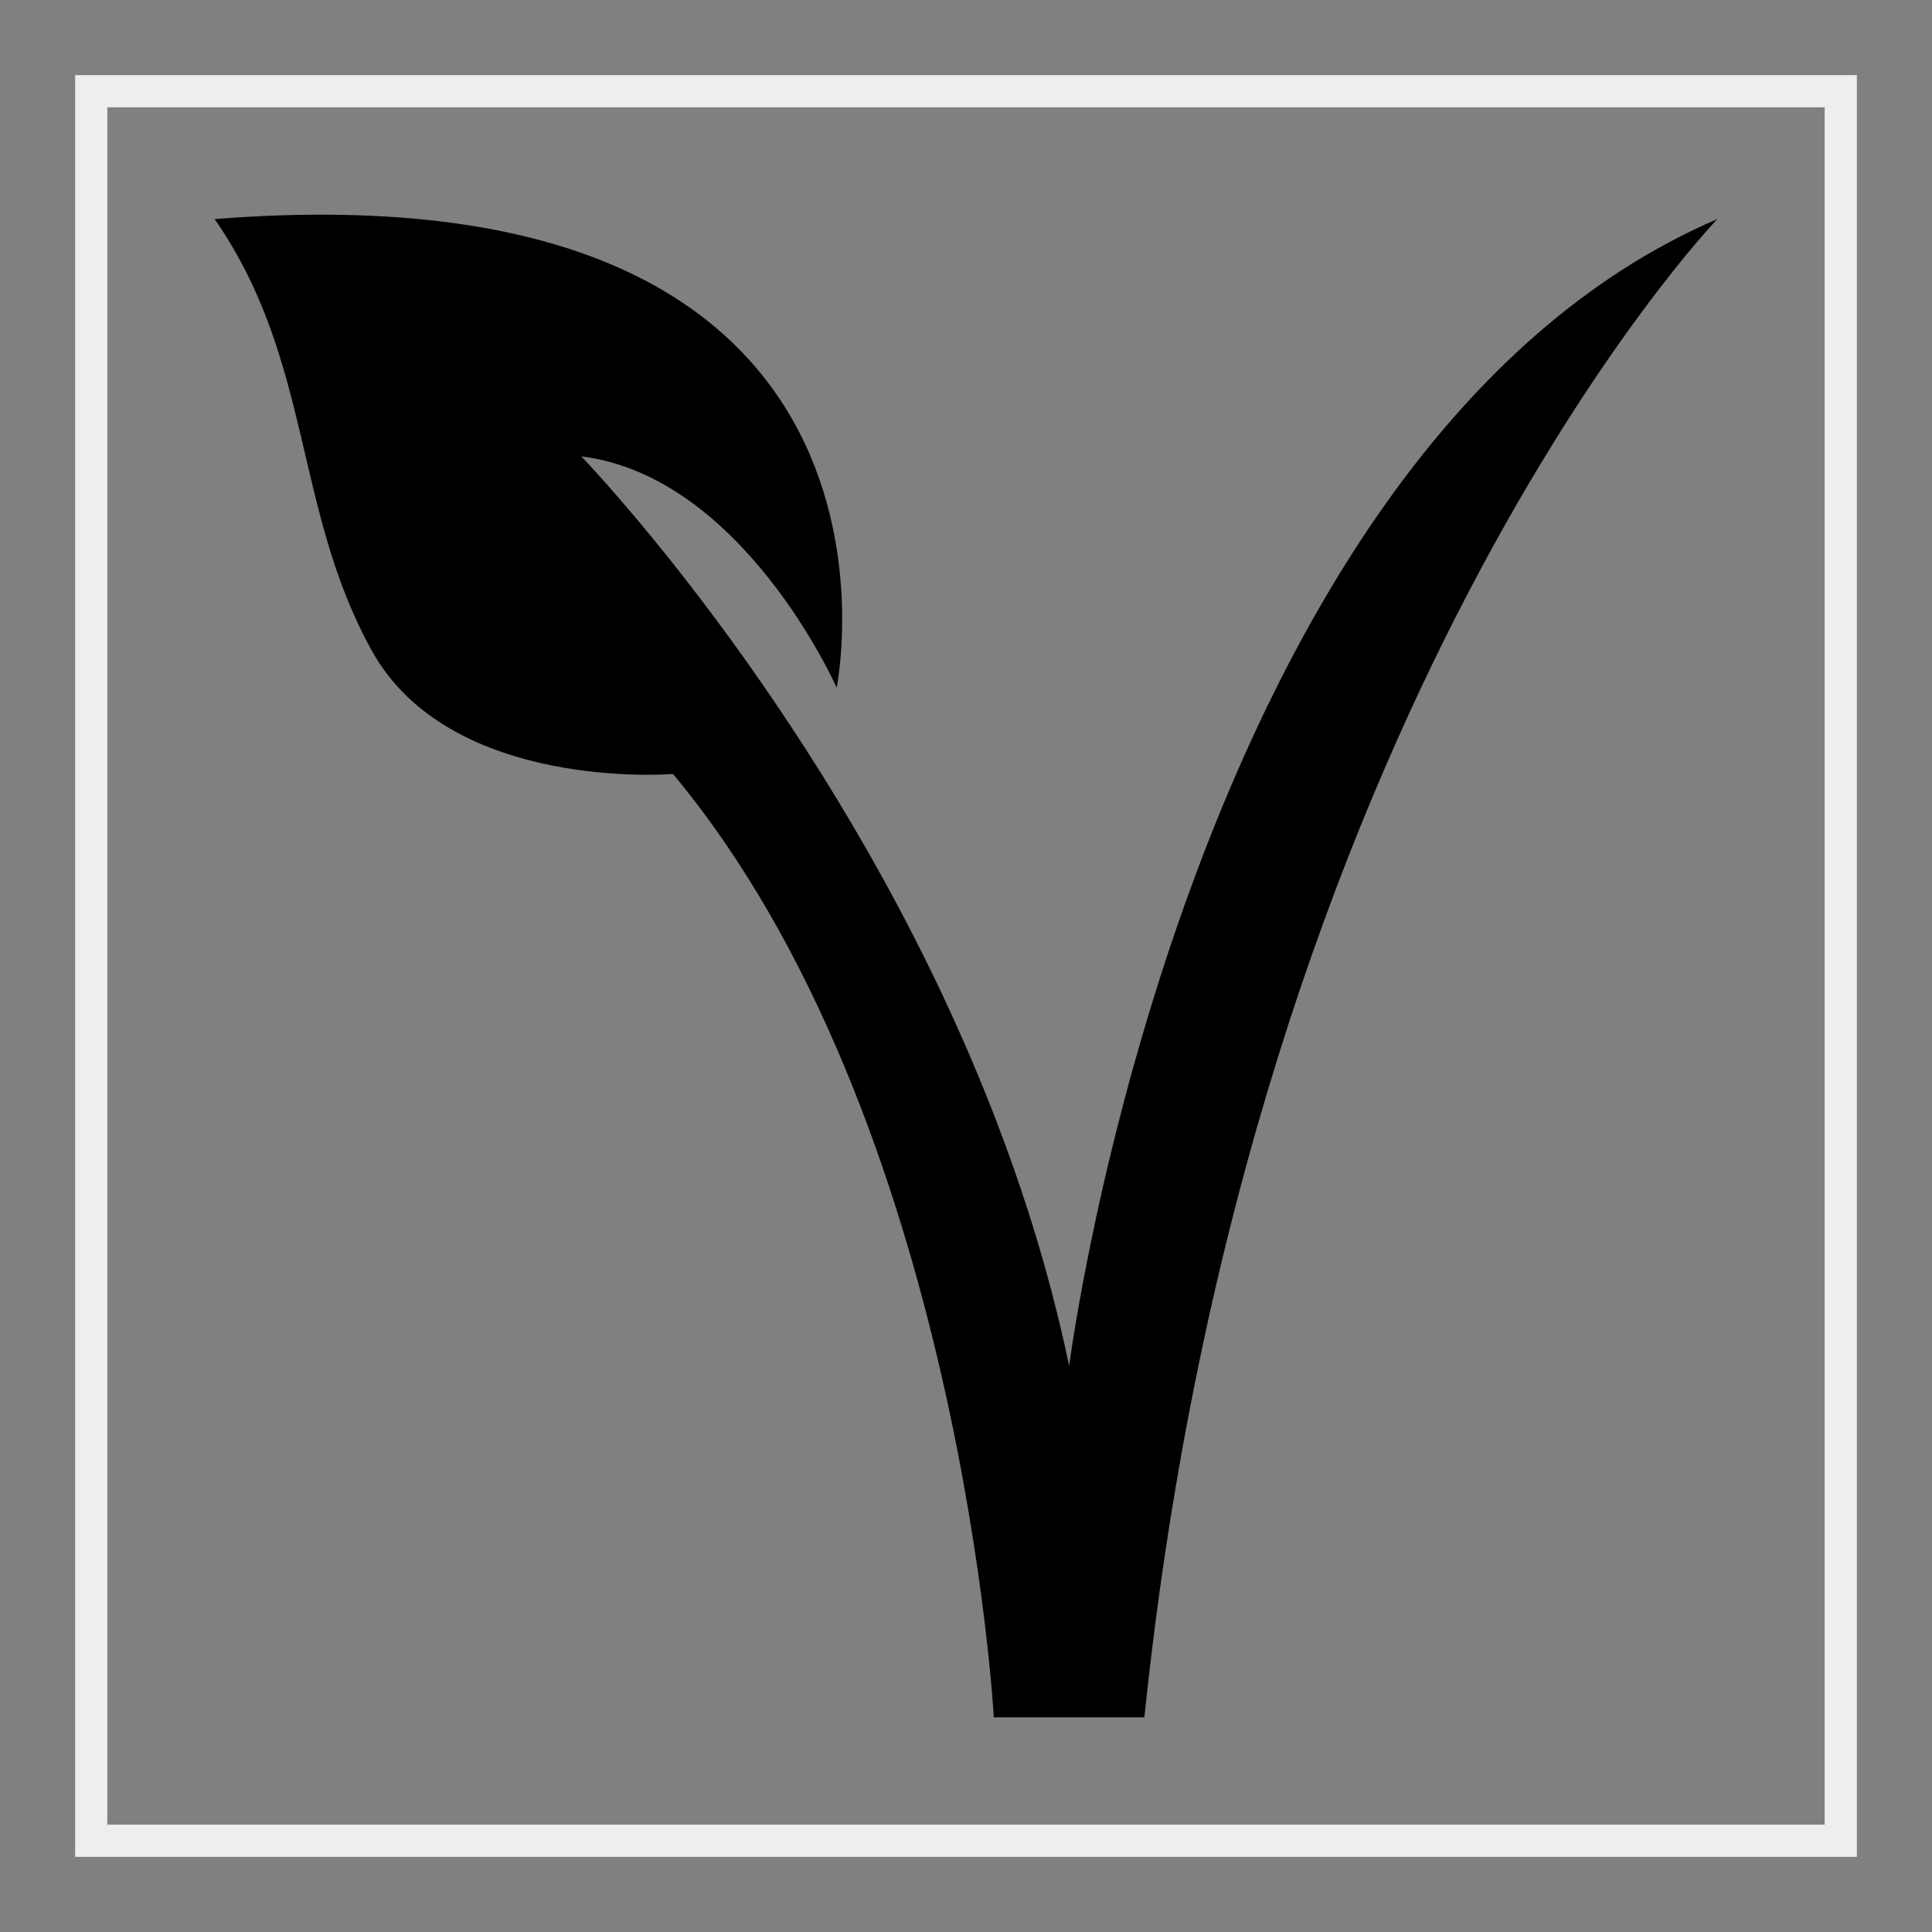 <svg xmlns="http://www.w3.org/2000/svg" fill="none" viewBox="0 0 18 18" height="18" width="18">
<rect x="0" y="0" width="18" height="18" fill="#808080" stroke="none"/>
<rect stroke-width="0.3" stroke="#EEEEEE" height="16.3" width="16.3" y="0.85" x="0.85"></rect>
<path fill="black" d="M7.795 6.407C7.795 6.407 6.926 4.439 5.416 4.252C5.416 4.252 5.642 4.486 5.996 4.912C7.042 6.171 9.208 9.119 9.961 12.726C9.961 12.726 11.059 4.166 16 2.041C16 2.041 11.638 6.579 10.662 16H9.259C9.259 16 8.954 10.428 6.27 7.211C6.27 7.211 4.196 7.383 3.464 6.062C2.732 4.741 2.915 3.362 2 2.041C8.792 1.505 7.795 6.407 7.795 6.407Z"></path>
</svg>
